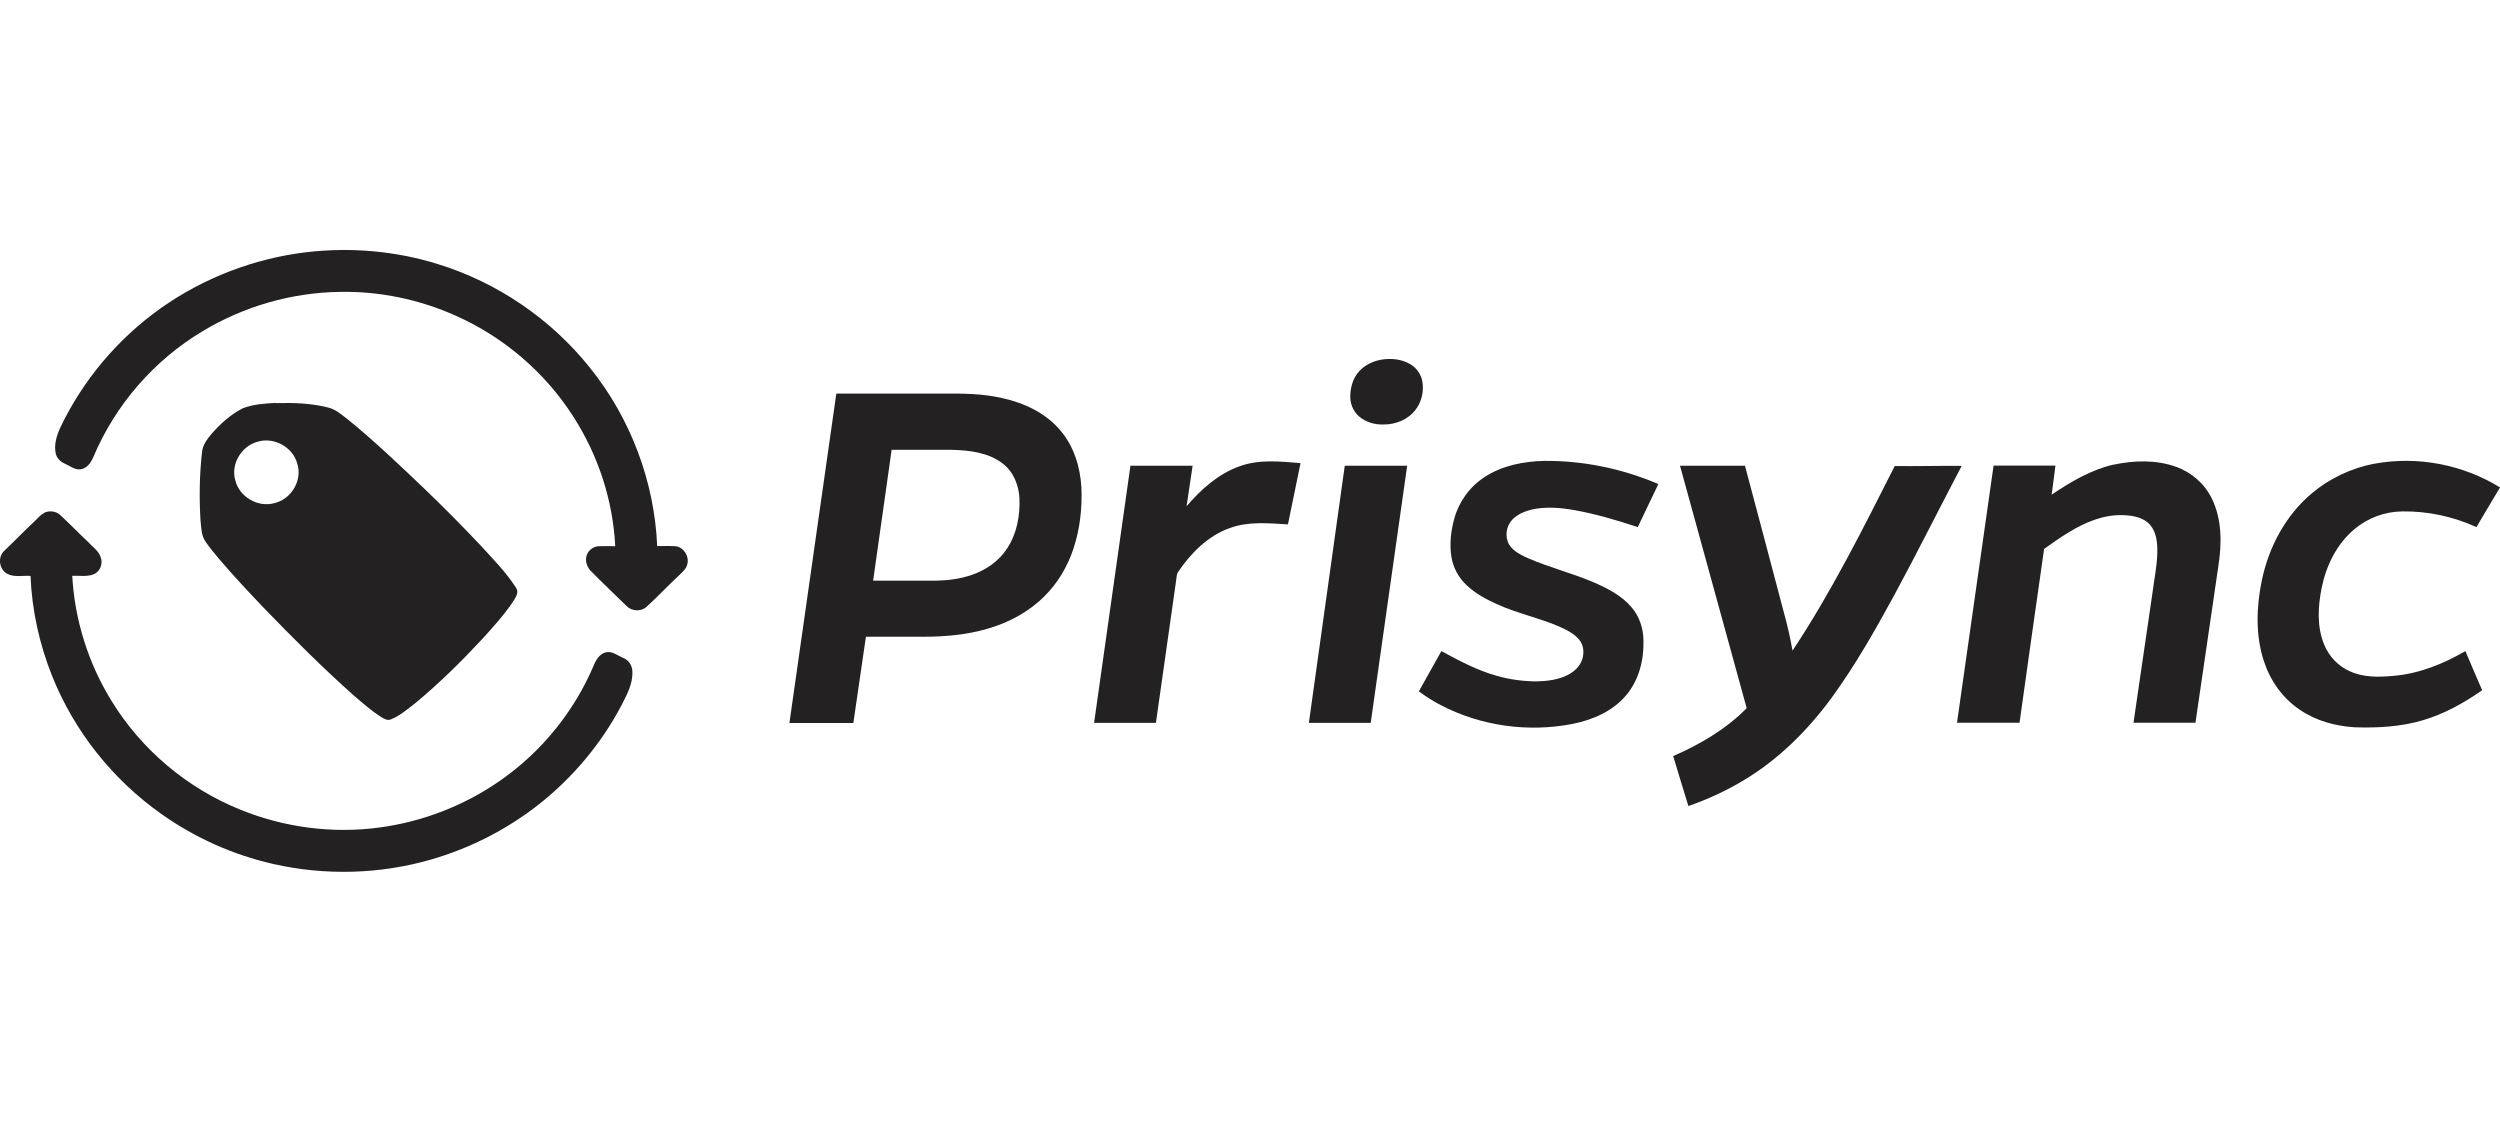 <svg xmlns="http://www.w3.org/2000/svg" fill="none" viewBox="0 0 160 72" height="72" width="160">
<path fill="#232121" d="M19.6 16.143C22.417 15.81 25.299 16.056 27.999 16.895C31.825 18.067 35.264 20.418 37.744 23.521C40.356 26.755 41.885 30.82 42.06 34.95C42.448 34.95 42.843 34.935 43.231 34.957C43.758 35.022 44.116 35.594 43.992 36.093C43.933 36.411 43.662 36.614 43.45 36.831C42.733 37.496 42.068 38.212 41.343 38.87C40.977 39.16 40.407 39.109 40.092 38.776C39.331 38.031 38.556 37.301 37.81 36.541C37.59 36.31 37.466 35.984 37.517 35.673C37.568 35.283 37.927 34.979 38.315 34.957C38.666 34.943 39.024 34.957 39.375 34.957C39.229 32.006 38.278 29.113 36.668 26.624C34.869 23.825 32.235 21.568 29.177 20.208C26.85 19.167 24.282 18.624 21.722 18.682C18.657 18.726 15.606 19.608 12.987 21.185C9.863 23.044 7.375 25.916 5.978 29.243C5.832 29.59 5.583 29.959 5.181 30.031C4.8 30.096 4.486 29.822 4.156 29.677C3.871 29.561 3.63 29.322 3.564 29.011C3.447 28.447 3.63 27.869 3.864 27.355C5.305 24.331 7.536 21.684 10.28 19.731C13.016 17.792 16.257 16.541 19.6 16.143Z"></path>
<path fill="#232121" d="M88.312 23.036C88.97 22.906 89.687 22.964 90.272 23.318C90.675 23.557 90.96 23.977 91.033 24.432C91.136 25.054 90.982 25.727 90.594 26.226C90.119 26.856 89.307 27.181 88.524 27.167C87.968 27.181 87.397 27.015 86.973 26.646C86.6 26.32 86.402 25.821 86.417 25.337C86.431 24.837 86.556 24.324 86.863 23.912C87.207 23.449 87.756 23.145 88.319 23.036H88.312Z"></path>
<path fill="#232121" d="M50.525 46.255C51.52 39.232 52.529 32.208 53.524 25.192H60.277C61.572 25.177 62.889 25.184 64.154 25.481C65.537 25.785 66.898 26.421 67.827 27.506C68.72 28.526 69.137 29.879 69.21 31.203C69.268 32.519 69.115 33.85 68.705 35.102C68.325 36.252 67.695 37.329 66.825 38.176C65.837 39.167 64.557 39.847 63.211 40.237C61.879 40.628 60.489 40.751 59.106 40.751H55.419C55.156 42.588 54.885 44.425 54.614 46.27H50.518V46.255H50.525ZM57.065 28.787C56.67 31.579 56.275 34.371 55.88 37.163H59.911C60.687 37.148 61.462 37.047 62.194 36.794C63.101 36.483 63.935 35.912 64.454 35.102C65.076 34.168 65.288 33.011 65.245 31.912C65.208 31.058 64.864 30.19 64.169 29.662C63.24 28.946 62.004 28.816 60.87 28.787H57.065Z"></path>
<path fill="#232121" d="M17.646 25.8C18.758 25.771 19.885 25.8 20.975 26.075C21.494 26.19 21.889 26.566 22.292 26.87C23.974 28.237 25.54 29.735 27.106 31.225C28.357 32.425 29.578 33.655 30.764 34.914C31.554 35.782 32.388 36.621 33.017 37.605C33.244 37.901 33.002 38.234 32.841 38.494C32.256 39.37 31.546 40.144 30.837 40.925C29.505 42.357 28.108 43.731 26.601 44.983C26.103 45.366 25.62 45.793 25.035 46.032C24.816 46.14 24.589 46.01 24.406 45.894C23.791 45.511 23.243 45.026 22.694 44.556C20.66 42.755 18.751 40.838 16.863 38.885C15.905 37.879 14.954 36.867 14.054 35.811C13.747 35.442 13.432 35.073 13.161 34.675C12.876 34.277 12.883 33.764 12.832 33.293C12.744 31.854 12.766 30.4 12.927 28.961C12.957 28.505 13.242 28.122 13.527 27.782C14.091 27.131 14.749 26.537 15.517 26.14C16.19 25.865 16.936 25.829 17.653 25.785V25.8H17.646ZM16.483 28.273C15.437 28.548 14.749 29.727 15.064 30.755C15.32 31.796 16.505 32.498 17.558 32.201C18.641 31.955 19.365 30.74 19.029 29.684C18.758 28.628 17.544 27.941 16.483 28.273Z"></path>
<path fill="#232121" d="M79.313 29.85C80.564 29.38 81.932 29.532 83.234 29.64C82.978 30.949 82.685 32.251 82.429 33.56C81.193 33.488 79.905 33.358 78.713 33.792C77.286 34.298 76.189 35.427 75.369 36.649C75.296 36.801 75.304 36.968 75.274 37.134C74.843 40.179 74.411 43.217 73.979 46.262H70.022C70.797 40.779 71.573 35.289 72.348 29.806H76.328C76.196 30.674 76.072 31.542 75.94 32.403C76.855 31.325 77.952 30.342 79.305 29.85H79.313Z"></path>
<path fill="#232121" d="M95.013 30.531C96.14 29.793 97.508 29.526 98.832 29.497C101.334 29.475 103.836 29.996 106.134 30.98C105.702 31.898 105.248 32.817 104.817 33.736C103.478 33.294 102.124 32.889 100.734 32.643C99.849 32.491 98.935 32.412 98.049 32.607C97.588 32.716 97.135 32.904 96.798 33.244C96.389 33.663 96.294 34.35 96.586 34.857C96.864 35.298 97.362 35.529 97.823 35.739C99.161 36.311 100.581 36.679 101.92 37.236C102.827 37.627 103.749 38.083 104.4 38.842C104.926 39.443 105.182 40.238 105.182 41.027C105.212 42.271 104.875 43.573 104.041 44.535C103.185 45.533 101.912 46.076 100.647 46.329C97.801 46.886 94.765 46.466 92.197 45.121C91.707 44.868 91.246 44.571 90.807 44.246C91.29 43.392 91.765 42.531 92.248 41.671C93.397 42.293 94.56 42.915 95.825 43.262C96.637 43.493 97.479 43.602 98.32 43.609C99.001 43.595 99.695 43.515 100.31 43.211C100.727 43.002 101.115 42.661 101.261 42.206C101.4 41.779 101.356 41.273 101.056 40.925C100.698 40.506 100.171 40.267 99.674 40.05C98.408 39.522 97.062 39.24 95.811 38.669C95.116 38.358 94.435 37.989 93.879 37.468C93.36 36.991 93.001 36.34 92.892 35.645C92.76 34.828 92.855 33.981 93.075 33.193C93.367 32.115 94.062 31.146 95.006 30.538H95.013V30.531Z"></path>
<path fill="#232121" d="M135.256 29.742C136.566 29.46 137.978 29.416 139.258 29.872C140.26 30.227 141.109 30.971 141.563 31.919C142.206 33.243 142.199 34.769 141.98 36.194C141.489 39.55 140.999 42.899 140.509 46.256H136.544C136.954 43.449 137.363 40.643 137.773 37.843C137.875 37.026 138.051 36.216 138.066 35.391C138.08 34.769 138.029 34.082 137.605 33.59C137.173 33.098 136.478 32.99 135.856 32.968C134.612 32.932 133.435 33.431 132.403 34.067C131.854 34.393 131.342 34.762 130.823 35.131C130.289 38.834 129.769 42.545 129.25 46.256H125.248C126.031 40.773 126.814 35.29 127.589 29.8H131.547C131.474 30.422 131.386 31.044 131.306 31.659C132.52 30.841 133.815 30.067 135.264 29.735L135.256 29.742Z"></path>
<path fill="#232121" d="M151.937 29.684C154.688 29.163 157.629 29.728 159.999 31.196C159.502 32.042 158.99 32.881 158.492 33.735C157.014 33.062 155.39 32.708 153.766 32.73C152.647 32.737 151.542 33.142 150.693 33.858C149.552 34.806 148.872 36.202 148.586 37.627C148.345 38.827 148.272 40.122 148.755 41.272C149.062 42.017 149.662 42.654 150.415 42.972C151.279 43.363 152.259 43.341 153.188 43.254C154.827 43.117 156.378 42.487 157.783 41.67C158.141 42.502 158.492 43.341 158.858 44.173C157.702 44.983 156.451 45.684 155.083 46.09C153.656 46.516 152.157 46.596 150.679 46.545C149.45 46.466 148.206 46.126 147.189 45.424C146.084 44.686 145.287 43.551 144.885 42.299C144.343 40.643 144.409 38.849 144.753 37.164C145.192 35.03 146.267 32.99 147.957 31.572C149.091 30.617 150.474 29.966 151.937 29.677V29.684Z"></path>
<path fill="#232121" d="M83.768 46.263C84.536 40.78 85.297 35.29 86.065 29.807H90.059C89.284 35.29 88.508 40.78 87.725 46.263H83.768Z"></path>
<path fill="#232121" d="M107.53 29.807H111.678C112.52 32.953 113.346 36.1 114.18 39.246C114.4 40.035 114.576 40.83 114.722 41.641C117.217 37.879 119.228 33.843 121.262 29.828C122.689 29.843 124.123 29.807 125.549 29.814C124.101 32.57 122.711 35.355 121.233 38.089C120.011 40.331 118.746 42.566 117.239 44.635C115.717 46.718 113.851 48.585 111.62 49.923C110.493 50.603 109.293 51.16 108.057 51.586C107.735 50.516 107.399 49.46 107.084 48.389C108.811 47.637 110.464 46.668 111.788 45.322C110.369 40.15 108.942 34.986 107.523 29.814H107.53V29.807Z"></path>
<path fill="#232121" d="M2.817 32.823C3.161 32.65 3.607 32.715 3.878 32.982C4.47 33.532 5.026 34.111 5.619 34.668C5.919 35 6.336 35.261 6.46 35.709C6.592 36.114 6.387 36.599 5.985 36.758C5.553 36.924 5.078 36.83 4.624 36.852C4.778 39.68 5.656 42.465 7.148 44.874C9.057 47.984 11.991 50.458 15.4 51.825C18.195 52.961 21.29 53.366 24.282 52.961C27.047 52.592 29.718 51.558 32 49.966C34.649 48.129 36.748 45.539 37.999 42.588C38.138 42.234 38.372 41.85 38.767 41.749C39.184 41.648 39.521 41.959 39.88 42.103C40.238 42.241 40.472 42.603 40.472 42.986C40.509 43.782 40.099 44.498 39.748 45.192C38.475 47.587 36.697 49.72 34.561 51.42C32.505 53.055 30.12 54.277 27.596 55.008C24.319 55.956 20.799 56.05 17.471 55.29C14.925 54.711 12.496 53.626 10.367 52.122C7.221 49.916 4.741 46.791 3.329 43.246C2.517 41.214 2.041 39.044 1.954 36.859C1.463 36.823 0.929 36.961 0.476 36.729C-0.051 36.454 -0.161 35.688 0.249 35.275C0.922 34.639 1.559 33.966 2.239 33.337C2.429 33.156 2.59 32.946 2.832 32.83H2.817V32.823Z"></path>
</svg>
